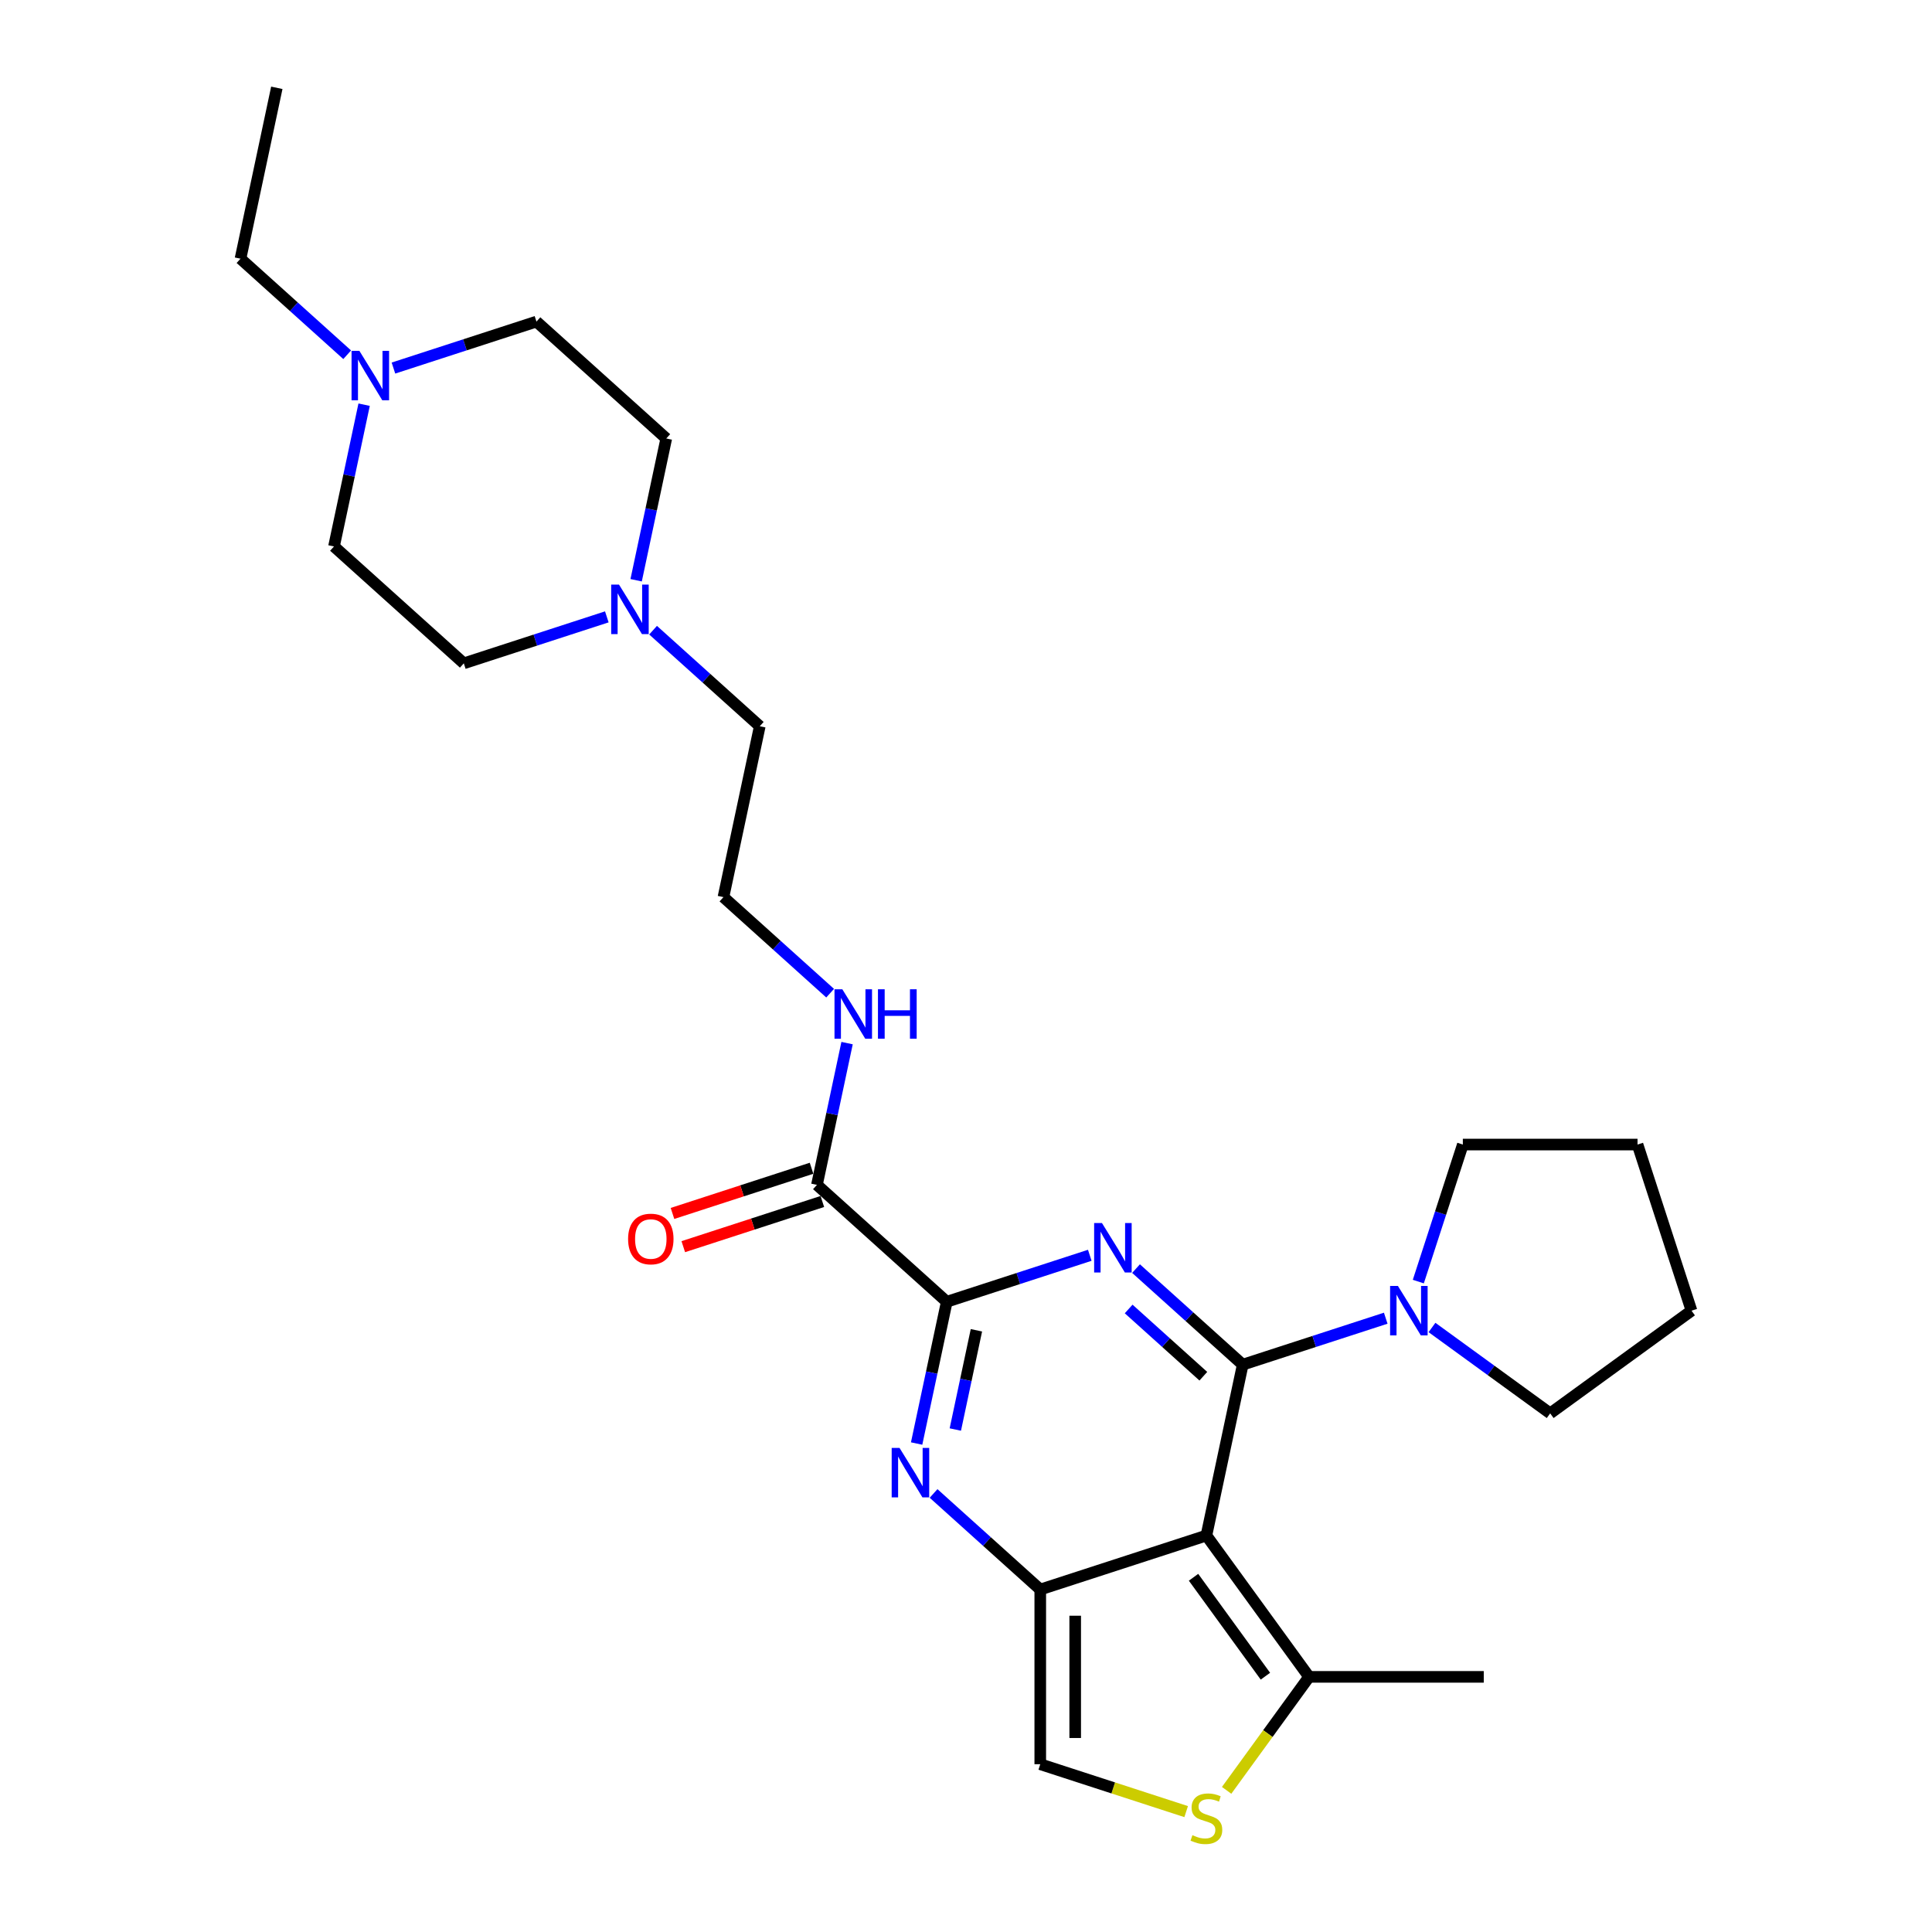 <?xml version='1.0' encoding='iso-8859-1'?>
<svg version='1.1' baseProfile='full'
              xmlns='http://www.w3.org/2000/svg'
                      xmlns:rdkit='http://www.rdkit.org/xml'
                      xmlns:xlink='http://www.w3.org/1999/xlink'
                  xml:space='preserve'
width='1000px' height='1000px' viewBox='0 0 1000 1000'>
<!-- END OF HEADER -->
<rect style='opacity:1.0;fill:#FFFFFF;stroke:none' width='1000' height='1000' x='0' y='0'> </rect>
<path class='bond-0' d='M 643.229,706.35 L 615.618,681.489' style='fill:none;fill-rule:evenodd;stroke:#000000;stroke-width:6px;stroke-linecap:butt;stroke-linejoin:miter;stroke-opacity:1' />
<path class='bond-0' d='M 615.618,681.489 L 588.007,656.628' style='fill:none;fill-rule:evenodd;stroke:#0000FF;stroke-width:6px;stroke-linecap:butt;stroke-linejoin:miter;stroke-opacity:1' />
<path class='bond-0' d='M 622.845,712.33 L 603.518,694.927' style='fill:none;fill-rule:evenodd;stroke:#000000;stroke-width:6px;stroke-linecap:butt;stroke-linejoin:miter;stroke-opacity:1' />
<path class='bond-0' d='M 603.518,694.927 L 584.19,677.525' style='fill:none;fill-rule:evenodd;stroke:#0000FF;stroke-width:6px;stroke-linecap:butt;stroke-linejoin:miter;stroke-opacity:1' />
<path class='bond-1' d='M 643.229,706.35 L 624.43,794.792' style='fill:none;fill-rule:evenodd;stroke:#000000;stroke-width:6px;stroke-linecap:butt;stroke-linejoin:miter;stroke-opacity:1' />
<path class='bond-5' d='M 643.229,706.35 L 680.24,694.324' style='fill:none;fill-rule:evenodd;stroke:#000000;stroke-width:6px;stroke-linecap:butt;stroke-linejoin:miter;stroke-opacity:1' />
<path class='bond-5' d='M 680.24,694.324 L 717.25,682.299' style='fill:none;fill-rule:evenodd;stroke:#0000FF;stroke-width:6px;stroke-linecap:butt;stroke-linejoin:miter;stroke-opacity:1' />
<path class='bond-3' d='M 564.064,649.738 L 527.054,661.764' style='fill:none;fill-rule:evenodd;stroke:#0000FF;stroke-width:6px;stroke-linecap:butt;stroke-linejoin:miter;stroke-opacity:1' />
<path class='bond-3' d='M 527.054,661.764 L 490.043,673.789' style='fill:none;fill-rule:evenodd;stroke:#000000;stroke-width:6px;stroke-linecap:butt;stroke-linejoin:miter;stroke-opacity:1' />
<path class='bond-2' d='M 624.43,794.792 L 538.438,822.733' style='fill:none;fill-rule:evenodd;stroke:#000000;stroke-width:6px;stroke-linecap:butt;stroke-linejoin:miter;stroke-opacity:1' />
<path class='bond-6' d='M 624.43,794.792 L 677.576,867.942' style='fill:none;fill-rule:evenodd;stroke:#000000;stroke-width:6px;stroke-linecap:butt;stroke-linejoin:miter;stroke-opacity:1' />
<path class='bond-6' d='M 617.772,816.394 L 654.975,867.598' style='fill:none;fill-rule:evenodd;stroke:#000000;stroke-width:6px;stroke-linecap:butt;stroke-linejoin:miter;stroke-opacity:1' />
<path class='bond-8' d='M 538.438,822.733 L 538.438,913.151' style='fill:none;fill-rule:evenodd;stroke:#000000;stroke-width:6px;stroke-linecap:butt;stroke-linejoin:miter;stroke-opacity:1' />
<path class='bond-8' d='M 556.521,836.295 L 556.521,899.588' style='fill:none;fill-rule:evenodd;stroke:#000000;stroke-width:6px;stroke-linecap:butt;stroke-linejoin:miter;stroke-opacity:1' />
<path class='bond-28' d='M 538.438,822.733 L 510.826,797.871' style='fill:none;fill-rule:evenodd;stroke:#000000;stroke-width:6px;stroke-linecap:butt;stroke-linejoin:miter;stroke-opacity:1' />
<path class='bond-28' d='M 510.826,797.871 L 483.215,773.01' style='fill:none;fill-rule:evenodd;stroke:#0000FF;stroke-width:6px;stroke-linecap:butt;stroke-linejoin:miter;stroke-opacity:1' />
<path class='bond-4' d='M 490.043,673.789 L 482.244,710.478' style='fill:none;fill-rule:evenodd;stroke:#000000;stroke-width:6px;stroke-linecap:butt;stroke-linejoin:miter;stroke-opacity:1' />
<path class='bond-4' d='M 482.244,710.478 L 474.446,747.168' style='fill:none;fill-rule:evenodd;stroke:#0000FF;stroke-width:6px;stroke-linecap:butt;stroke-linejoin:miter;stroke-opacity:1' />
<path class='bond-4' d='M 505.392,688.556 L 499.933,714.238' style='fill:none;fill-rule:evenodd;stroke:#000000;stroke-width:6px;stroke-linecap:butt;stroke-linejoin:miter;stroke-opacity:1' />
<path class='bond-4' d='M 499.933,714.238 L 494.474,739.921' style='fill:none;fill-rule:evenodd;stroke:#0000FF;stroke-width:6px;stroke-linecap:butt;stroke-linejoin:miter;stroke-opacity:1' />
<path class='bond-9' d='M 490.043,673.789 L 422.849,613.288' style='fill:none;fill-rule:evenodd;stroke:#000000;stroke-width:6px;stroke-linecap:butt;stroke-linejoin:miter;stroke-opacity:1' />
<path class='bond-19' d='M 734.116,663.346 L 745.639,627.881' style='fill:none;fill-rule:evenodd;stroke:#0000FF;stroke-width:6px;stroke-linecap:butt;stroke-linejoin:miter;stroke-opacity:1' />
<path class='bond-19' d='M 745.639,627.881 L 757.162,592.417' style='fill:none;fill-rule:evenodd;stroke:#000000;stroke-width:6px;stroke-linecap:butt;stroke-linejoin:miter;stroke-opacity:1' />
<path class='bond-20' d='M 741.193,687.107 L 771.782,709.331' style='fill:none;fill-rule:evenodd;stroke:#0000FF;stroke-width:6px;stroke-linecap:butt;stroke-linejoin:miter;stroke-opacity:1' />
<path class='bond-20' d='M 771.782,709.331 L 802.371,731.556' style='fill:none;fill-rule:evenodd;stroke:#000000;stroke-width:6px;stroke-linecap:butt;stroke-linejoin:miter;stroke-opacity:1' />
<path class='bond-7' d='M 677.576,867.942 L 656.238,897.311' style='fill:none;fill-rule:evenodd;stroke:#000000;stroke-width:6px;stroke-linecap:butt;stroke-linejoin:miter;stroke-opacity:1' />
<path class='bond-7' d='M 656.238,897.311 L 634.901,926.68' style='fill:none;fill-rule:evenodd;stroke:#CCCC00;stroke-width:6px;stroke-linecap:butt;stroke-linejoin:miter;stroke-opacity:1' />
<path class='bond-22' d='M 677.576,867.942 L 767.994,867.942' style='fill:none;fill-rule:evenodd;stroke:#000000;stroke-width:6px;stroke-linecap:butt;stroke-linejoin:miter;stroke-opacity:1' />
<path class='bond-29' d='M 613.96,937.689 L 576.199,925.42' style='fill:none;fill-rule:evenodd;stroke:#CCCC00;stroke-width:6px;stroke-linecap:butt;stroke-linejoin:miter;stroke-opacity:1' />
<path class='bond-29' d='M 576.199,925.42 L 538.438,913.151' style='fill:none;fill-rule:evenodd;stroke:#000000;stroke-width:6px;stroke-linecap:butt;stroke-linejoin:miter;stroke-opacity:1' />
<path class='bond-12' d='M 420.055,604.689 L 384.066,616.382' style='fill:none;fill-rule:evenodd;stroke:#000000;stroke-width:6px;stroke-linecap:butt;stroke-linejoin:miter;stroke-opacity:1' />
<path class='bond-12' d='M 384.066,616.382 L 348.077,628.076' style='fill:none;fill-rule:evenodd;stroke:#FF0000;stroke-width:6px;stroke-linecap:butt;stroke-linejoin:miter;stroke-opacity:1' />
<path class='bond-12' d='M 425.643,621.887 L 389.654,633.581' style='fill:none;fill-rule:evenodd;stroke:#000000;stroke-width:6px;stroke-linecap:butt;stroke-linejoin:miter;stroke-opacity:1' />
<path class='bond-12' d='M 389.654,633.581 L 353.666,645.274' style='fill:none;fill-rule:evenodd;stroke:#FF0000;stroke-width:6px;stroke-linecap:butt;stroke-linejoin:miter;stroke-opacity:1' />
<path class='bond-13' d='M 422.849,613.288 L 430.648,576.599' style='fill:none;fill-rule:evenodd;stroke:#000000;stroke-width:6px;stroke-linecap:butt;stroke-linejoin:miter;stroke-opacity:1' />
<path class='bond-13' d='M 430.648,576.599 L 438.446,539.909' style='fill:none;fill-rule:evenodd;stroke:#0000FF;stroke-width:6px;stroke-linecap:butt;stroke-linejoin:miter;stroke-opacity:1' />
<path class='bond-10' d='M 338.031,326.18 L 365.642,351.041' style='fill:none;fill-rule:evenodd;stroke:#0000FF;stroke-width:6px;stroke-linecap:butt;stroke-linejoin:miter;stroke-opacity:1' />
<path class='bond-10' d='M 365.642,351.041 L 393.254,375.902' style='fill:none;fill-rule:evenodd;stroke:#000000;stroke-width:6px;stroke-linecap:butt;stroke-linejoin:miter;stroke-opacity:1' />
<path class='bond-14' d='M 329.262,300.337 L 337.06,263.648' style='fill:none;fill-rule:evenodd;stroke:#0000FF;stroke-width:6px;stroke-linecap:butt;stroke-linejoin:miter;stroke-opacity:1' />
<path class='bond-14' d='M 337.06,263.648 L 344.859,226.959' style='fill:none;fill-rule:evenodd;stroke:#000000;stroke-width:6px;stroke-linecap:butt;stroke-linejoin:miter;stroke-opacity:1' />
<path class='bond-16' d='M 314.089,319.291 L 277.078,331.316' style='fill:none;fill-rule:evenodd;stroke:#0000FF;stroke-width:6px;stroke-linecap:butt;stroke-linejoin:miter;stroke-opacity:1' />
<path class='bond-16' d='M 277.078,331.316 L 240.067,343.342' style='fill:none;fill-rule:evenodd;stroke:#000000;stroke-width:6px;stroke-linecap:butt;stroke-linejoin:miter;stroke-opacity:1' />
<path class='bond-11' d='M 203.644,190.508 L 240.655,178.483' style='fill:none;fill-rule:evenodd;stroke:#0000FF;stroke-width:6px;stroke-linecap:butt;stroke-linejoin:miter;stroke-opacity:1' />
<path class='bond-11' d='M 240.655,178.483 L 277.665,166.457' style='fill:none;fill-rule:evenodd;stroke:#000000;stroke-width:6px;stroke-linecap:butt;stroke-linejoin:miter;stroke-opacity:1' />
<path class='bond-23' d='M 179.701,183.619 L 152.09,158.758' style='fill:none;fill-rule:evenodd;stroke:#0000FF;stroke-width:6px;stroke-linecap:butt;stroke-linejoin:miter;stroke-opacity:1' />
<path class='bond-23' d='M 152.09,158.758 L 124.479,133.897' style='fill:none;fill-rule:evenodd;stroke:#000000;stroke-width:6px;stroke-linecap:butt;stroke-linejoin:miter;stroke-opacity:1' />
<path class='bond-30' d='M 188.471,209.462 L 180.672,246.151' style='fill:none;fill-rule:evenodd;stroke:#0000FF;stroke-width:6px;stroke-linecap:butt;stroke-linejoin:miter;stroke-opacity:1' />
<path class='bond-30' d='M 180.672,246.151 L 172.874,282.84' style='fill:none;fill-rule:evenodd;stroke:#000000;stroke-width:6px;stroke-linecap:butt;stroke-linejoin:miter;stroke-opacity:1' />
<path class='bond-18' d='M 429.677,514.067 L 402.066,489.205' style='fill:none;fill-rule:evenodd;stroke:#0000FF;stroke-width:6px;stroke-linecap:butt;stroke-linejoin:miter;stroke-opacity:1' />
<path class='bond-18' d='M 402.066,489.205 L 374.455,464.344' style='fill:none;fill-rule:evenodd;stroke:#000000;stroke-width:6px;stroke-linecap:butt;stroke-linejoin:miter;stroke-opacity:1' />
<path class='bond-17' d='M 344.859,226.959 L 277.665,166.457' style='fill:none;fill-rule:evenodd;stroke:#000000;stroke-width:6px;stroke-linecap:butt;stroke-linejoin:miter;stroke-opacity:1' />
<path class='bond-15' d='M 172.874,282.84 L 240.067,343.342' style='fill:none;fill-rule:evenodd;stroke:#000000;stroke-width:6px;stroke-linecap:butt;stroke-linejoin:miter;stroke-opacity:1' />
<path class='bond-21' d='M 374.455,464.344 L 393.254,375.902' style='fill:none;fill-rule:evenodd;stroke:#000000;stroke-width:6px;stroke-linecap:butt;stroke-linejoin:miter;stroke-opacity:1' />
<path class='bond-26' d='M 757.162,592.417 L 847.58,592.417' style='fill:none;fill-rule:evenodd;stroke:#000000;stroke-width:6px;stroke-linecap:butt;stroke-linejoin:miter;stroke-opacity:1' />
<path class='bond-25' d='M 802.371,731.556 L 875.521,678.409' style='fill:none;fill-rule:evenodd;stroke:#000000;stroke-width:6px;stroke-linecap:butt;stroke-linejoin:miter;stroke-opacity:1' />
<path class='bond-24' d='M 124.479,133.897 L 143.278,45.455' style='fill:none;fill-rule:evenodd;stroke:#000000;stroke-width:6px;stroke-linecap:butt;stroke-linejoin:miter;stroke-opacity:1' />
<path class='bond-27' d='M 875.521,678.409 L 847.58,592.417' style='fill:none;fill-rule:evenodd;stroke:#000000;stroke-width:6px;stroke-linecap:butt;stroke-linejoin:miter;stroke-opacity:1' />
<path  class='atom-1' d='M 570.375 633.045
L 578.766 646.608
Q 579.598 647.946, 580.936 650.369
Q 582.274 652.793, 582.347 652.937
L 582.347 633.045
L 585.746 633.045
L 585.746 658.652
L 582.238 658.652
L 573.232 643.823
Q 572.184 642.087, 571.062 640.098
Q 569.977 638.109, 569.652 637.494
L 569.652 658.652
L 566.325 658.652
L 566.325 633.045
L 570.375 633.045
' fill='#0000FF'/>
<path  class='atom-5' d='M 465.584 749.428
L 473.975 762.991
Q 474.806 764.329, 476.145 766.752
Q 477.483 769.175, 477.555 769.32
L 477.555 749.428
L 480.955 749.428
L 480.955 775.034
L 477.447 775.034
L 468.441 760.206
Q 467.392 758.47, 466.271 756.481
Q 465.186 754.491, 464.86 753.877
L 464.86 775.034
L 461.533 775.034
L 461.533 749.428
L 465.584 749.428
' fill='#0000FF'/>
<path  class='atom-6' d='M 723.561 665.606
L 731.952 679.169
Q 732.784 680.507, 734.122 682.93
Q 735.46 685.353, 735.533 685.498
L 735.533 665.606
L 738.933 665.606
L 738.933 691.212
L 735.424 691.212
L 726.419 676.384
Q 725.37 674.648, 724.249 672.659
Q 723.164 670.669, 722.838 670.055
L 722.838 691.212
L 719.511 691.212
L 719.511 665.606
L 723.561 665.606
' fill='#0000FF'/>
<path  class='atom-8' d='M 617.197 949.88
Q 617.486 949.988, 618.68 950.495
Q 619.873 951.001, 621.175 951.327
Q 622.513 951.616, 623.815 951.616
Q 626.238 951.616, 627.649 950.459
Q 629.06 949.265, 629.06 947.204
Q 629.06 945.793, 628.336 944.925
Q 627.649 944.057, 626.564 943.587
Q 625.479 943.117, 623.671 942.574
Q 621.392 941.887, 620.018 941.236
Q 618.68 940.585, 617.703 939.211
Q 616.763 937.836, 616.763 935.522
Q 616.763 932.303, 618.933 930.313
Q 621.139 928.324, 625.479 928.324
Q 628.445 928.324, 631.808 929.735
L 630.976 932.52
Q 627.902 931.254, 625.587 931.254
Q 623.092 931.254, 621.718 932.303
Q 620.343 933.315, 620.379 935.088
Q 620.379 936.462, 621.067 937.294
Q 621.79 938.126, 622.803 938.596
Q 623.851 939.066, 625.587 939.608
Q 627.902 940.332, 629.277 941.055
Q 630.651 941.778, 631.627 943.261
Q 632.64 944.708, 632.64 947.204
Q 632.64 950.748, 630.253 952.665
Q 627.902 954.545, 623.96 954.545
Q 621.681 954.545, 619.945 954.039
Q 618.246 953.569, 616.22 952.737
L 617.197 949.88
' fill='#CCCC00'/>
<path  class='atom-11' d='M 320.4 302.598
L 328.791 316.16
Q 329.622 317.499, 330.961 319.922
Q 332.299 322.345, 332.371 322.49
L 332.371 302.598
L 335.771 302.598
L 335.771 328.204
L 332.263 328.204
L 323.257 313.375
Q 322.208 311.639, 321.087 309.65
Q 320.002 307.661, 319.676 307.046
L 319.676 328.204
L 316.349 328.204
L 316.349 302.598
L 320.4 302.598
' fill='#0000FF'/>
<path  class='atom-12' d='M 186.013 181.595
L 194.403 195.158
Q 195.235 196.496, 196.573 198.919
Q 197.912 201.342, 197.984 201.487
L 197.984 181.595
L 201.384 181.595
L 201.384 207.201
L 197.875 207.201
L 188.87 192.373
Q 187.821 190.637, 186.7 188.647
Q 185.615 186.658, 185.289 186.043
L 185.289 207.201
L 181.962 207.201
L 181.962 181.595
L 186.013 181.595
' fill='#0000FF'/>
<path  class='atom-13' d='M 325.102 641.301
Q 325.102 635.152, 328.14 631.716
Q 331.178 628.281, 336.857 628.281
Q 342.535 628.281, 345.573 631.716
Q 348.611 635.152, 348.611 641.301
Q 348.611 647.522, 345.537 651.066
Q 342.463 654.574, 336.857 654.574
Q 331.215 654.574, 328.14 651.066
Q 325.102 647.558, 325.102 641.301
M 336.857 651.681
Q 340.763 651.681, 342.86 649.077
Q 344.994 646.437, 344.994 641.301
Q 344.994 636.274, 342.86 633.742
Q 340.763 631.174, 336.857 631.174
Q 332.951 631.174, 330.817 633.706
Q 328.719 636.237, 328.719 641.301
Q 328.719 646.473, 330.817 649.077
Q 332.951 651.681, 336.857 651.681
' fill='#FF0000'/>
<path  class='atom-14' d='M 435.988 512.043
L 444.379 525.605
Q 445.211 526.943, 446.549 529.367
Q 447.887 531.79, 447.959 531.934
L 447.959 512.043
L 451.359 512.043
L 451.359 537.649
L 447.851 537.649
L 438.845 522.82
Q 437.796 521.084, 436.675 519.095
Q 435.59 517.106, 435.265 516.491
L 435.265 537.649
L 431.937 537.649
L 431.937 512.043
L 435.988 512.043
' fill='#0000FF'/>
<path  class='atom-14' d='M 454.433 512.043
L 457.905 512.043
L 457.905 522.929
L 470.998 522.929
L 470.998 512.043
L 474.47 512.043
L 474.47 537.649
L 470.998 537.649
L 470.998 525.822
L 457.905 525.822
L 457.905 537.649
L 454.433 537.649
L 454.433 512.043
' fill='#0000FF'/>
</svg>
